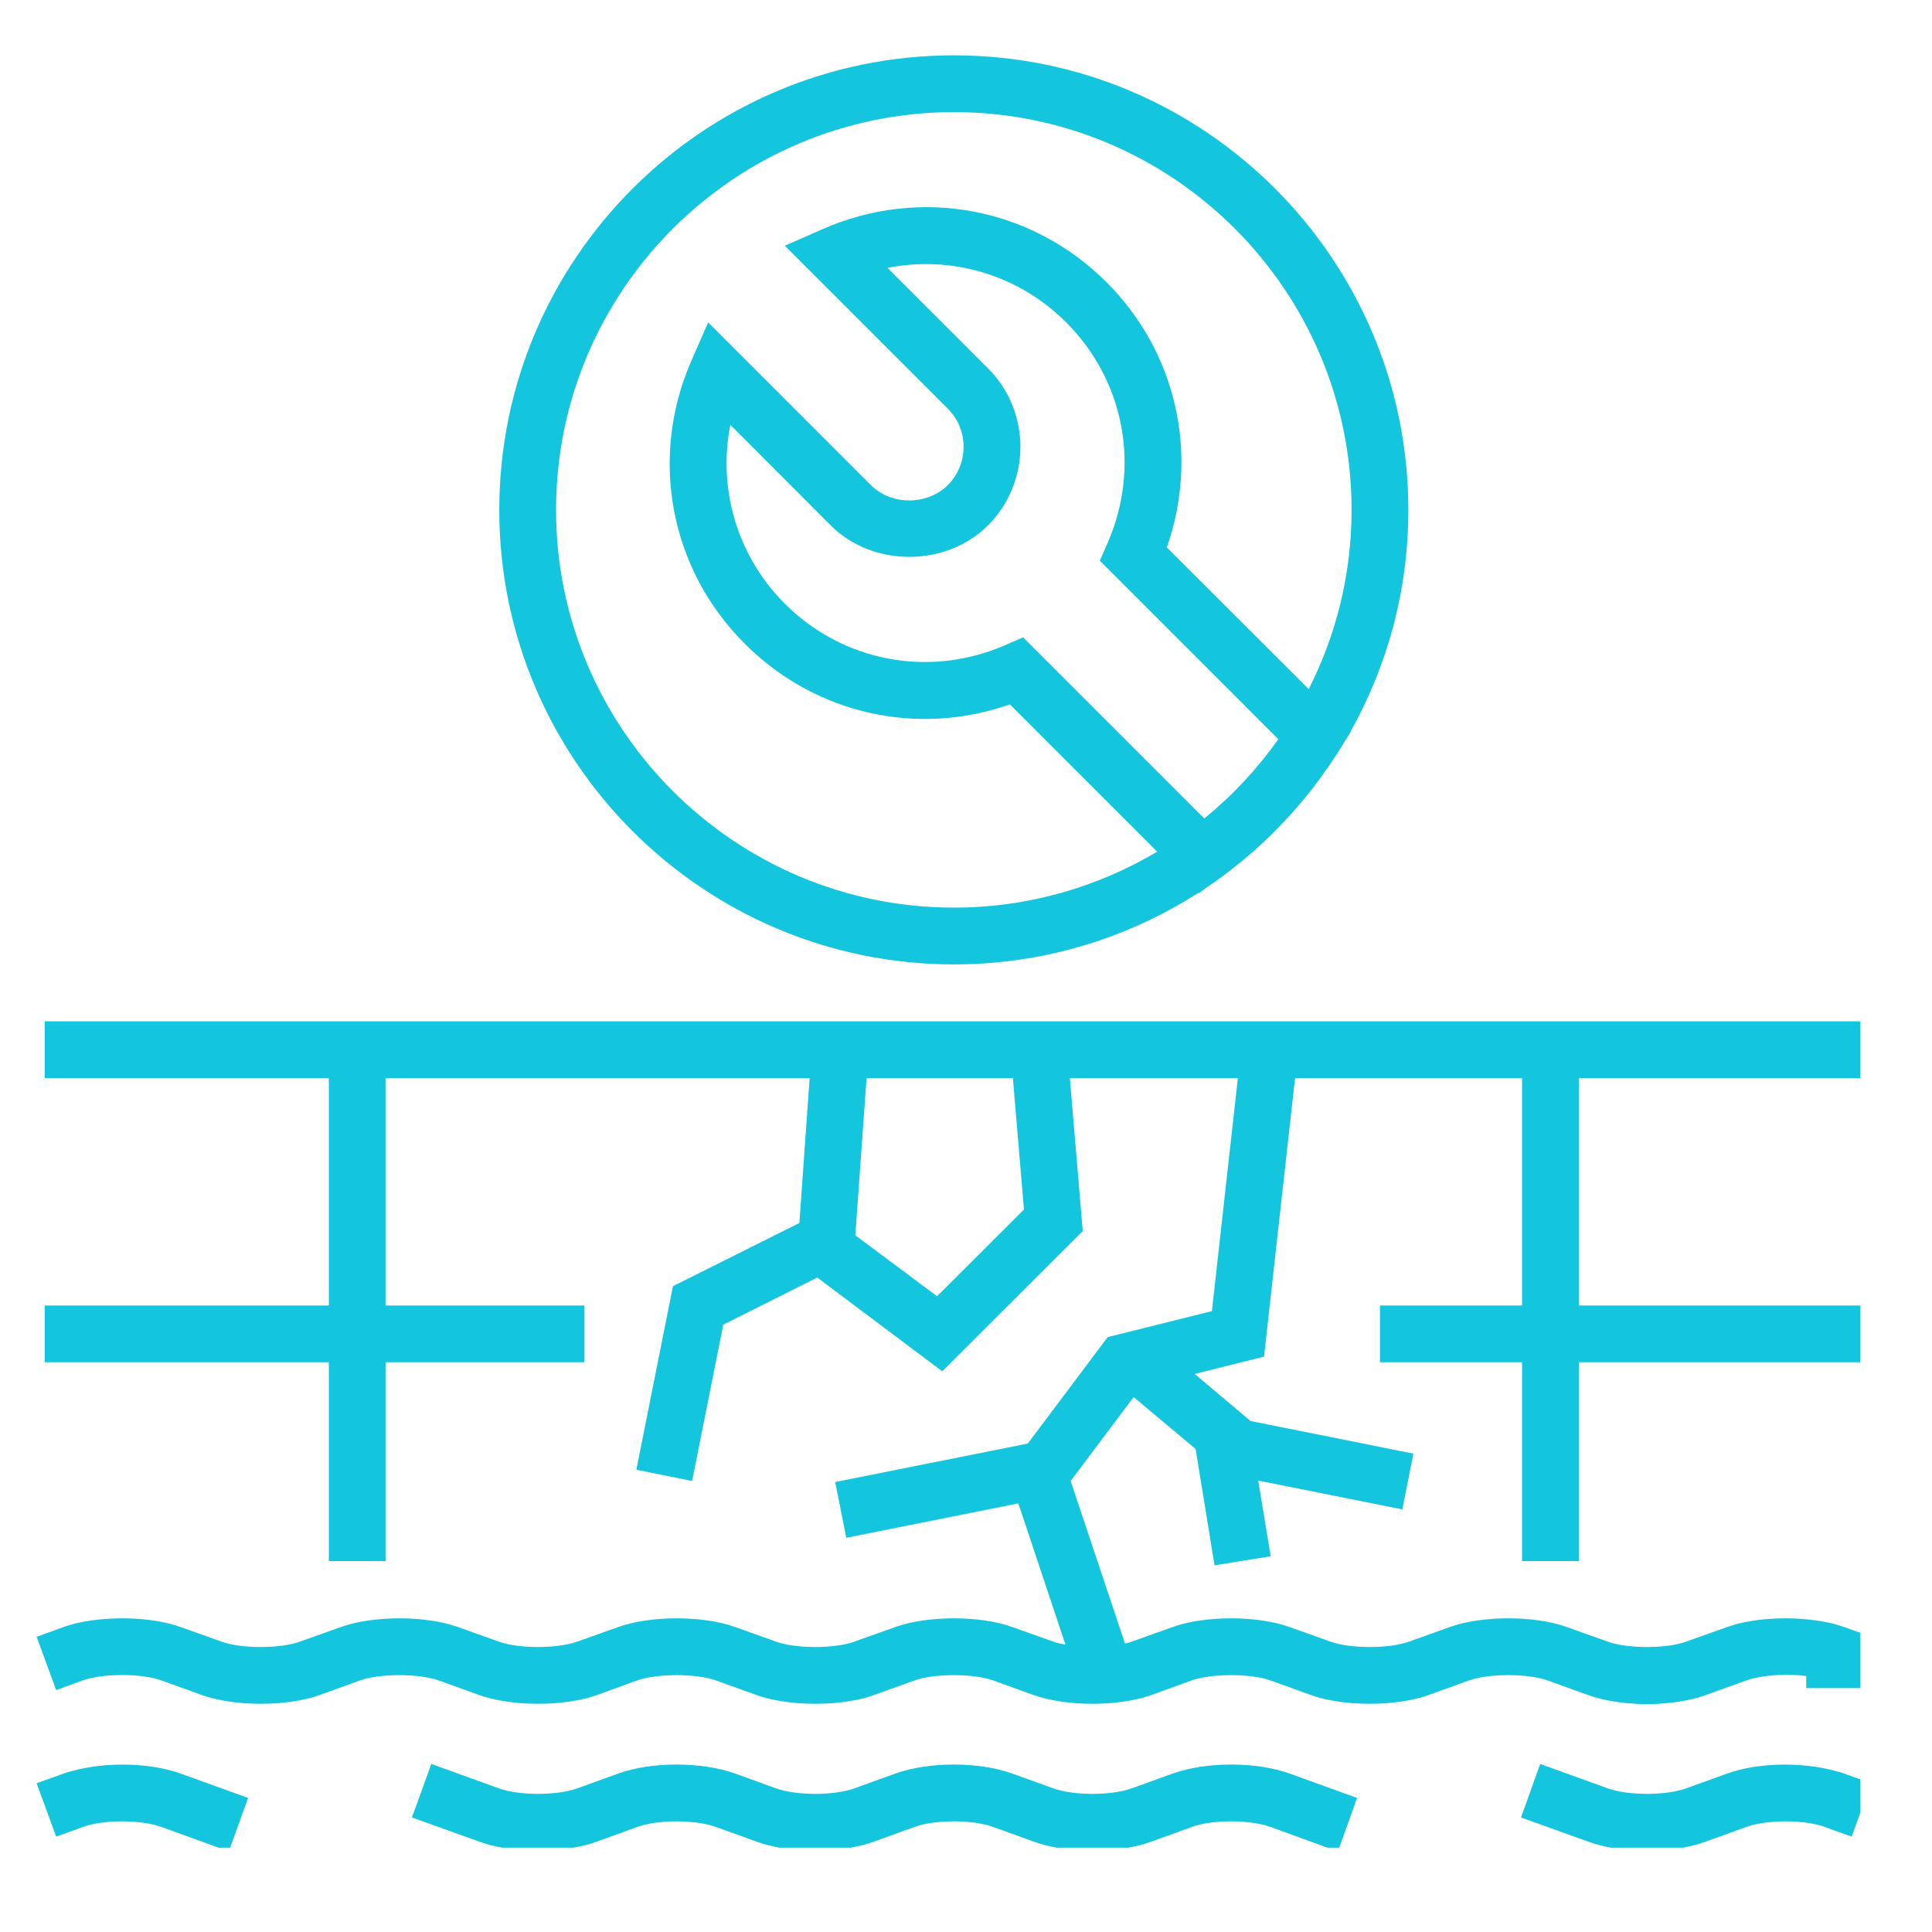 <svg xmlns="http://www.w3.org/2000/svg" xmlns:xlink="http://www.w3.org/1999/xlink" width="50" viewBox="0 0 37.5 37.5" height="50" preserveAspectRatio="xMidYMid meet"><defs><clipPath id="a1a44eaf7e"><path d="M 29.176 34 L 36.109 34 L 36.109 35.863 L 29.176 35.863 Z M 29.176 34 " clip-rule="nonzero"></path></clipPath><clipPath id="47b99f7cb8"><path d="M 9 1.078 L 28 1.078 L 28 19 L 9 19 Z M 9 1.078 " clip-rule="nonzero"></path></clipPath><clipPath id="9f70f5fc14"><path d="M 7.582 34 L 26.723 34 L 26.723 35.863 L 7.582 35.863 Z M 7.582 34 " clip-rule="nonzero"></path></clipPath><clipPath id="e10b95adcd"><path d="M 0.711 34 L 5 34 L 5 35.863 L 0.711 35.863 Z M 0.711 34 " clip-rule="nonzero"></path></clipPath><clipPath id="bcdc7b8fbd"><path d="M 0.711 19.727 L 36.109 19.727 L 36.109 33.465 L 0.711 33.465 Z M 0.711 19.727 " clip-rule="nonzero"></path></clipPath></defs><g clip-path="url(#a1a44eaf7e)"><path fill="#13c5dd" d="M 35.797 34.426 C 35.738 34.402 35.672 34.387 35.609 34.371 C 34.969 34.195 34.109 34.211 33.52 34.426 L 32.73 34.711 C 32.332 34.855 31.605 34.855 31.203 34.711 L 29.895 34.238 L 29.523 35.277 L 30.828 35.746 C 30.898 35.773 30.977 35.797 31.055 35.816 C 31.332 35.887 31.648 35.926 31.965 35.926 C 32.285 35.926 32.598 35.887 32.879 35.816 C 32.957 35.797 33.035 35.773 33.105 35.746 L 33.895 35.461 C 34.301 35.316 35.016 35.316 35.422 35.461 L 35.609 35.531 L 35.941 35.648 L 36.316 34.613 L 35.797 34.426 " fill-opacity="1" fill-rule="nonzero"></path></g><g clip-path="url(#47b99f7cb8)"><path fill="#13c5dd" d="M 18.516 2.176 C 22.773 2.176 26.234 5.641 26.234 9.898 C 26.234 11.148 25.934 12.328 25.402 13.375 L 22.648 10.625 C 23.281 8.824 22.84 6.84 21.477 5.477 C 20.02 4.023 17.863 3.617 15.973 4.445 L 15.234 4.77 L 18.395 7.93 C 18.594 8.129 18.703 8.391 18.703 8.672 C 18.703 8.953 18.594 9.219 18.395 9.418 C 17.996 9.812 17.301 9.812 16.906 9.418 L 13.746 6.258 L 13.422 6.996 C 12.594 8.883 13 11.043 14.457 12.496 C 15.82 13.859 17.801 14.305 19.602 13.672 L 22.461 16.531 C 21.305 17.219 19.953 17.617 18.516 17.617 C 14.258 17.617 10.793 14.152 10.793 9.898 C 10.793 5.641 14.258 2.176 18.516 2.176 Z M 23.379 15.883 C 23.379 15.883 23.375 15.887 23.375 15.887 L 19.859 12.371 L 19.516 12.52 C 18.043 13.164 16.367 12.848 15.234 11.719 C 14.309 10.793 13.93 9.492 14.176 8.246 L 16.125 10.199 C 16.941 11.012 18.359 11.012 19.176 10.199 C 20.016 9.355 20.016 7.988 19.176 7.148 L 17.227 5.199 C 18.473 4.953 19.77 5.332 20.695 6.258 C 21.828 7.391 22.141 9.07 21.5 10.535 L 21.348 10.883 L 24.812 14.348 C 24.406 14.922 23.926 15.438 23.379 15.883 Z M 18.516 18.719 C 20.262 18.719 21.887 18.207 23.258 17.332 L 23.266 17.34 L 23.43 17.219 C 23.625 17.09 23.809 16.953 23.992 16.805 C 23.992 16.805 23.992 16.805 23.996 16.801 C 24.105 16.715 24.215 16.625 24.32 16.531 C 24.324 16.527 24.328 16.527 24.332 16.523 C 24.754 16.148 25.141 15.734 25.488 15.289 C 25.492 15.285 25.496 15.281 25.496 15.277 C 25.582 15.168 25.66 15.059 25.738 14.945 C 25.746 14.938 25.75 14.93 25.758 14.922 C 25.836 14.809 25.91 14.691 25.988 14.574 C 25.988 14.57 25.988 14.57 25.992 14.566 L 26.121 14.359 L 26.223 14.195 L 26.219 14.191 C 26.93 12.918 27.336 11.457 27.336 9.898 C 27.336 5.031 23.379 1.074 18.516 1.074 C 13.648 1.074 9.691 5.031 9.691 9.898 C 9.691 14.762 13.648 18.719 18.516 18.719 " fill-opacity="1" fill-rule="nonzero"></path></g><g clip-path="url(#9f70f5fc14)"><path fill="#13c5dd" d="M 22.758 34.426 L 21.969 34.711 C 21.566 34.855 20.84 34.855 20.441 34.711 L 19.652 34.426 C 19.004 34.191 18.023 34.191 17.375 34.426 L 16.586 34.711 C 16.188 34.855 15.457 34.855 15.059 34.711 L 14.273 34.426 C 13.621 34.191 12.641 34.191 11.996 34.426 L 11.207 34.711 C 10.805 34.855 10.078 34.855 9.68 34.711 L 8.371 34.238 L 7.996 35.277 L 9.305 35.746 C 9.375 35.773 9.453 35.797 9.531 35.816 C 10.086 35.957 10.797 35.957 11.352 35.816 C 11.434 35.797 11.508 35.773 11.582 35.746 L 12.367 35.461 C 12.77 35.316 13.496 35.316 13.895 35.461 L 14.688 35.746 C 14.758 35.773 14.832 35.797 14.914 35.816 C 15.469 35.957 16.18 35.957 16.734 35.816 C 16.812 35.797 16.891 35.773 16.961 35.746 L 17.75 35.461 C 18.148 35.316 18.879 35.316 19.277 35.461 L 20.066 35.746 C 20.137 35.773 20.215 35.797 20.293 35.816 C 20.848 35.957 21.559 35.957 22.117 35.816 C 22.195 35.797 22.273 35.773 22.344 35.746 L 23.133 35.461 C 23.531 35.316 24.258 35.316 24.66 35.461 L 25.637 35.816 L 25.965 35.938 L 26.012 35.816 L 26.34 34.898 L 25.035 34.426 C 24.383 34.191 23.406 34.191 22.758 34.426 " fill-opacity="1" fill-rule="nonzero"></path></g><g clip-path="url(#e10b95adcd)"><path fill="#13c5dd" d="M 1.418 34.371 C 1.355 34.387 1.289 34.402 1.23 34.426 L 0.711 34.613 L 1.09 35.648 L 1.418 35.531 L 1.605 35.461 C 2.012 35.316 2.727 35.316 3.133 35.461 L 4.113 35.816 L 4.441 35.938 L 4.484 35.816 L 4.816 34.898 L 3.508 34.426 C 2.918 34.211 2.059 34.195 1.418 34.371 " fill-opacity="1" fill-rule="nonzero"></path></g><g clip-path="url(#bcdc7b8fbd)"><path fill="#13c5dd" d="M 18.188 25.16 L 16.602 23.977 L 16.82 20.926 L 19.66 20.926 L 19.875 23.477 Z M 30.828 32.902 C 31.047 32.98 31.312 33.035 31.598 33.059 C 31.719 33.07 31.84 33.078 31.965 33.078 C 32.094 33.078 32.219 33.07 32.34 33.059 C 32.621 33.035 32.887 32.98 33.105 32.902 L 33.895 32.617 C 34.18 32.516 34.668 32.48 35.059 32.531 L 35.059 32.766 L 36.16 32.766 L 36.16 31.711 L 35.797 31.582 C 35.738 31.559 35.672 31.543 35.609 31.523 C 34.98 31.359 34.086 31.375 33.52 31.582 L 32.73 31.863 C 32.348 32.004 31.59 32.004 31.203 31.863 L 30.414 31.582 C 29.793 31.355 28.762 31.355 28.137 31.582 L 27.352 31.863 C 26.965 32.004 26.207 32.004 25.82 31.863 L 25.035 31.582 C 24.41 31.355 23.383 31.355 22.758 31.582 L 21.969 31.863 C 21.93 31.879 21.883 31.891 21.836 31.902 L 20.781 28.746 L 22.004 27.117 L 23.207 28.125 L 23.574 30.383 L 24.664 30.207 L 24.422 28.738 L 27.219 29.297 L 27.434 28.215 L 24.273 27.582 L 23.188 26.668 L 24.535 26.332 L 25.137 20.926 L 29.543 20.926 L 29.543 25.34 L 26.785 25.34 L 26.785 26.441 L 29.543 26.441 L 29.543 30.301 L 30.645 30.301 L 30.645 26.441 L 36.16 26.441 L 36.16 25.34 L 30.645 25.34 L 30.645 20.926 L 36.16 20.926 L 36.16 19.824 L 0.867 19.824 L 0.867 20.926 L 6.383 20.926 L 6.383 25.34 L 0.867 25.34 L 0.867 26.441 L 6.383 26.441 L 6.383 30.301 L 7.484 30.301 L 7.484 26.441 L 11.344 26.441 L 11.344 25.34 L 7.484 25.34 L 7.484 20.926 L 15.715 20.926 L 15.516 23.738 L 13.062 24.965 L 12.352 28.527 L 13.434 28.746 L 14.039 25.711 L 15.863 24.797 L 18.289 26.617 L 21.016 23.895 L 20.766 20.926 L 24.027 20.926 L 23.523 25.449 L 21.5 25.953 L 19.949 28.02 L 16.211 28.766 L 16.426 29.848 L 19.766 29.18 L 20.68 31.922 C 20.594 31.906 20.512 31.891 20.441 31.863 L 19.652 31.582 C 19.031 31.355 18 31.355 17.375 31.582 L 16.586 31.863 C 16.203 32.004 15.445 32.004 15.059 31.863 L 14.273 31.582 C 13.648 31.355 12.621 31.355 11.996 31.582 L 11.207 31.863 C 10.82 32.004 10.062 32.004 9.68 31.863 L 8.891 31.582 C 8.27 31.355 7.238 31.355 6.613 31.582 L 5.824 31.863 C 5.441 32.004 4.68 32.004 4.297 31.863 L 3.508 31.582 C 2.941 31.375 2.047 31.359 1.418 31.523 C 1.355 31.543 1.289 31.559 1.23 31.582 L 0.711 31.77 L 1.09 32.805 L 1.418 32.684 L 1.605 32.617 C 1.992 32.477 2.75 32.477 3.133 32.617 L 3.922 32.902 C 4.152 32.984 4.438 33.035 4.738 33.059 C 4.953 33.074 5.172 33.074 5.387 33.059 C 5.684 33.035 5.973 32.984 6.199 32.902 L 6.988 32.617 C 7.371 32.48 8.133 32.48 8.516 32.617 L 9.305 32.902 C 9.535 32.984 9.82 33.035 10.121 33.059 C 10.332 33.074 10.555 33.074 10.766 33.059 C 11.066 33.035 11.352 32.984 11.582 32.902 L 12.367 32.617 C 12.754 32.48 13.512 32.48 13.895 32.617 L 14.688 32.902 C 14.914 32.984 15.199 33.035 15.5 33.059 C 15.715 33.074 15.934 33.074 16.148 33.059 C 16.449 33.035 16.734 32.984 16.961 32.902 L 17.75 32.617 C 18.133 32.48 18.895 32.48 19.277 32.617 L 20.066 32.902 C 20.297 32.984 20.582 33.035 20.883 33.059 C 21.094 33.074 21.316 33.074 21.531 33.059 C 21.828 33.035 22.113 32.984 22.344 32.902 L 23.129 32.617 C 23.516 32.48 24.277 32.48 24.66 32.617 L 25.449 32.902 C 25.676 32.984 25.961 33.035 26.262 33.059 C 26.477 33.074 26.695 33.074 26.91 33.059 C 27.211 33.035 27.496 32.984 27.723 32.902 L 28.512 32.617 C 28.895 32.48 29.656 32.48 30.039 32.617 L 30.828 32.902 " fill-opacity="1" fill-rule="nonzero"></path></g></svg>